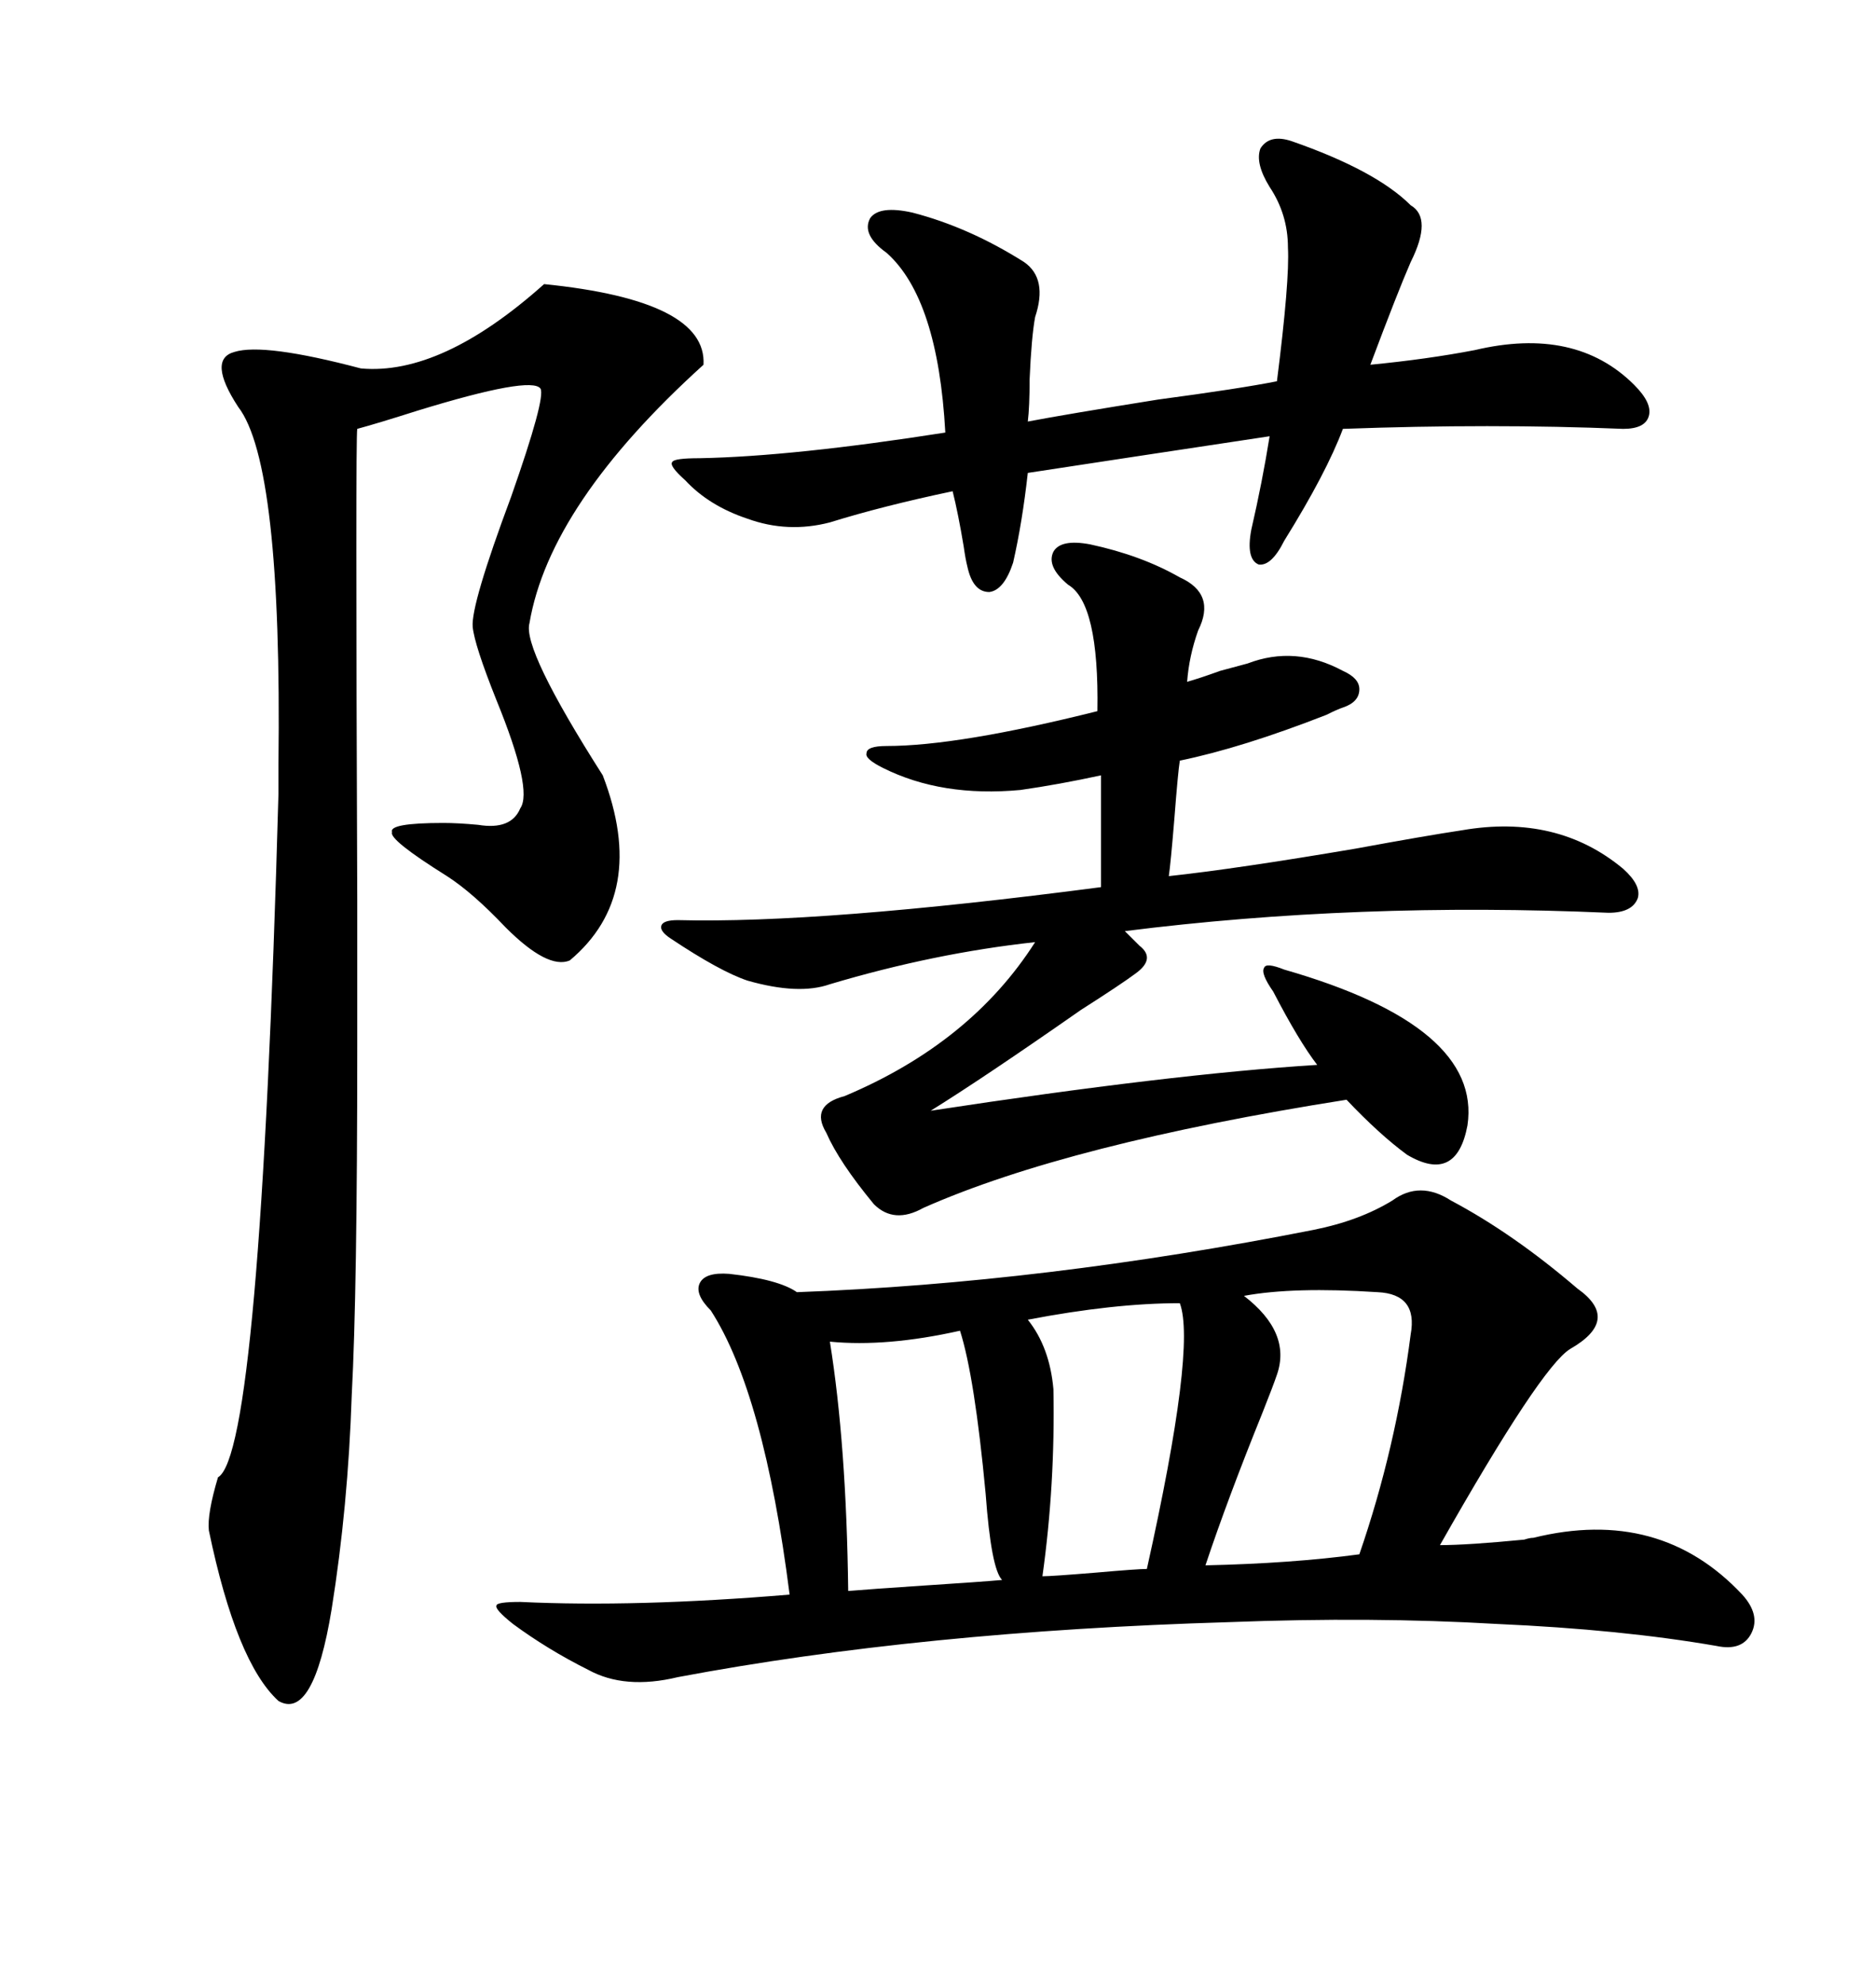 <svg xmlns="http://www.w3.org/2000/svg" xmlns:xlink="http://www.w3.org/1999/xlink" width="300" height="317.285"><path d="M232.03 191.89L232.03 191.89Q241.99 197.17 252.25 205.96L252.25 205.96Q259.28 210.94 251.07 215.63L251.07 215.63Q246.39 218.55 230.27 246.97L230.27 246.97Q234.67 246.97 243.75 246.09L243.75 246.09Q244.63 245.80 245.21 245.80L245.21 245.80Q265.43 240.82 278.61 254.88L278.61 254.88Q281.54 258.11 280.08 261.04L280.08 261.04Q278.61 263.96 274.51 263.09L274.51 263.09Q259.28 260.45 239.36 259.57L239.36 259.57Q219.43 258.40 196.58 259.28L196.58 259.28Q147.36 260.74 108.40 268.07L108.40 268.07Q99.90 270.12 94.04 266.89L94.04 266.89Q87.60 263.67 82.03 259.57L82.03 259.57Q79.10 257.23 79.39 256.64L79.39 256.64Q79.39 256.05 83.20 256.05L83.20 256.05Q101.66 256.93 126.27 254.88L126.27 254.88Q122.17 222.66 113.67 209.47L113.67 209.47Q111.04 206.84 111.91 205.08L111.91 205.08Q112.79 203.32 116.60 203.61L116.60 203.61Q124.51 204.49 127.44 206.54L127.44 206.54Q166.99 205.08 210.06 196.58L210.06 196.58Q217.38 195.12 222.66 191.89L222.66 191.89Q227.05 188.67 232.03 191.89ZM87.01 45.41L87.01 45.41Q113.09 48.05 112.50 58.30L112.50 58.30Q87.89 80.57 84.67 99.61L84.67 99.61Q83.50 103.71 96.39 123.93L96.39 123.93Q103.71 142.97 91.11 153.52L91.11 153.52Q87.60 154.98 80.86 148.24L80.86 148.24Q75.59 142.68 71.48 140.04L71.48 140.04Q62.11 134.18 62.70 133.01L62.70 133.01Q62.11 131.54 70.90 131.54L70.90 131.54Q73.24 131.54 76.46 131.84L76.46 131.84Q81.74 132.71 83.20 129.20L83.20 129.20Q85.25 126.27 79.39 111.91L79.39 111.91Q75.88 103.13 75.59 100.20L75.59 100.20Q75.29 96.68 81.74 79.39L81.74 79.39Q87.30 63.57 86.43 62.11L86.43 62.11Q84.96 60.06 66.80 65.63L66.80 65.63Q60.35 67.68 57.13 68.55L57.13 68.55Q56.84 69.73 57.13 143.85L57.13 143.85Q57.13 163.18 57.13 167.29L57.13 167.29Q57.13 206.54 56.25 222.95L56.25 222.95Q55.66 240.82 53.03 257.23L53.03 257.23Q50.10 275.10 44.53 271.88L44.53 271.88Q37.79 265.72 33.40 244.63L33.40 244.63Q33.11 241.99 34.86 236.13L34.86 236.13Q41.60 232.32 44.53 126.86L44.53 126.86Q44.53 125.39 44.53 122.17L44.53 122.17Q45.12 74.12 38.09 65.04L38.09 65.04Q33.11 57.42 37.50 56.25L37.50 56.25Q42.19 54.79 57.71 58.89L57.71 58.89Q70.61 60.06 87.01 45.41ZM174.32 87.01L174.32 87.01Q182.52 88.77 188.67 92.29L188.67 92.29Q194.53 94.92 191.60 100.78L191.60 100.78Q190.14 104.88 189.84 108.98L189.84 108.98Q191.89 108.40 195.12 107.23L195.12 107.23Q198.34 106.35 199.51 106.05L199.51 106.05Q207.13 103.13 214.75 107.23L214.75 107.23Q217.38 108.40 217.38 110.16L217.38 110.16Q217.38 112.21 214.75 113.09L214.75 113.09Q213.87 113.38 212.11 114.26L212.11 114.26Q198.63 119.53 188.67 121.58L188.67 121.58Q188.38 123.34 187.79 130.96L187.79 130.96Q187.21 137.99 186.91 140.04L186.91 140.04Q197.75 138.87 216.80 135.64L216.80 135.64Q227.93 133.59 233.79 132.71L233.79 132.71Q249.02 130.08 259.57 138.87L259.57 138.87Q262.50 141.50 261.91 143.55L261.91 143.55Q261.04 145.90 257.23 145.90L257.23 145.90Q217.09 144.14 179.88 148.83L179.88 148.83L182.23 151.17Q184.86 153.22 181.64 155.57L181.64 155.57Q179.30 157.32 172.85 161.43L172.85 161.43Q157.32 172.27 148.83 177.54L148.83 177.54Q187.21 171.68 210.64 170.21L210.64 170.21Q207.71 166.41 203.61 158.50L203.61 158.50Q201.56 155.57 202.15 154.69L202.15 154.69Q202.44 153.81 205.37 154.98L205.37 154.98Q237.01 164.06 234.67 179.88L234.67 179.88Q232.91 189.26 225 184.57L225 184.57Q220.61 181.35 215.33 175.78L215.33 175.78Q170.80 182.81 147.66 193.07L147.66 193.07Q142.97 195.70 139.75 192.48L139.75 192.48Q134.18 185.74 132.13 181.05L132.13 181.05Q129.49 176.66 135.06 175.20L135.06 175.20Q155.27 166.70 165.53 150.59L165.53 150.59Q149.41 152.34 132.71 157.32L132.71 157.32Q127.73 159.08 119.53 156.74L119.53 156.74Q115.14 155.27 107.23 150L107.23 150Q105.47 148.83 105.76 147.95L105.76 147.95Q106.05 147.07 108.40 147.07L108.40 147.07Q131.25 147.66 176.07 141.80L176.07 141.80L176.07 123.93Q169.34 125.39 163.18 126.27L163.18 126.27Q150.59 127.44 141.21 122.75L141.21 122.75Q138.28 121.29 138.57 120.41L138.57 120.41Q138.57 119.24 141.80 119.24L141.80 119.24Q153.22 119.24 175.49 113.67L175.49 113.67Q175.78 96.39 170.80 93.46L170.80 93.46Q167.29 90.53 168.46 88.18L168.46 88.18Q169.63 86.13 174.32 87.01ZM206.54 22.56L206.54 22.56Q220.02 27.25 225.59 32.81L225.59 32.81Q229.10 34.86 225.59 41.89L225.59 41.89Q223.54 46.58 219.14 58.30L219.14 58.30Q228.22 57.42 235.84 55.96L235.84 55.96Q251.95 52.15 261.33 61.52L261.33 61.52Q264.26 64.45 263.67 66.50L263.67 66.50Q263.09 68.55 259.57 68.55L259.57 68.55Q238.48 67.68 214.75 68.55L214.75 68.55Q212.11 75.59 205.37 86.43L205.37 86.43Q203.32 90.53 201.27 90.23L201.27 90.23Q199.22 89.36 200.10 84.67L200.10 84.67Q201.86 77.05 203.03 69.73L203.03 69.73Q181.64 72.95 164.36 75.59L164.36 75.59Q163.48 83.50 162.01 89.94L162.01 89.94Q160.55 94.34 158.20 94.63L158.20 94.63Q155.57 94.63 154.69 90.53L154.69 90.53Q154.39 89.36 154.10 87.30L154.10 87.30Q153.22 82.03 152.34 78.52L152.34 78.52Q141.21 80.86 132.71 83.50L132.71 83.50Q125.98 85.25 119.53 82.91L119.53 82.91Q113.38 80.86 109.57 76.76L109.57 76.76Q106.93 74.41 107.52 73.83L107.52 73.83Q107.81 73.24 111.91 73.24L111.91 73.24Q126.86 72.95 151.17 69.14L151.17 69.14Q150 47.75 141.80 40.43L141.80 40.43Q137.70 37.50 139.16 34.86L139.16 34.86Q140.63 32.81 145.90 33.98L145.90 33.98Q154.98 36.33 163.77 41.89L163.77 41.89Q167.58 44.53 165.53 50.68L165.53 50.68Q164.94 53.91 164.65 60.64L164.65 60.64Q164.65 65.04 164.36 67.38L164.36 67.38Q170.51 66.21 185.16 63.87L185.16 63.87Q198.34 62.11 204.20 60.94L204.20 60.94Q206.25 44.82 205.96 39.55L205.96 39.55Q205.96 34.28 203.03 29.88L203.03 29.88Q200.68 26.07 201.56 23.73L201.56 23.73Q203.03 21.39 206.54 22.56ZM198.93 207.13L198.93 207.13Q206.54 212.99 204.20 219.73L204.20 219.73Q203.61 221.48 201.86 225.88L201.86 225.88Q196.29 239.65 192.77 250.20L192.77 250.20Q206.54 249.90 217.38 248.44L217.38 248.44Q223.24 231.45 225.59 213.28L225.59 213.28Q226.76 206.84 220.31 206.54L220.31 206.54Q206.84 205.66 198.93 207.13ZM153.52 212.70L153.52 212.70Q141.80 215.33 132.71 214.45L132.71 214.45Q135.35 230.86 135.64 254.30L135.64 254.30Q139.16 254.00 147.95 253.42L147.95 253.42Q157.03 252.83 160.25 252.54L160.25 252.54Q158.50 250.78 157.62 238.77L157.62 238.77Q155.86 220.02 153.52 212.70ZM188.67 208.30L188.67 208.30Q178.13 208.30 164.36 210.94L164.36 210.94Q167.87 215.33 168.46 222.07L168.46 222.07Q168.75 237.30 166.70 251.95L166.70 251.95Q168.16 251.95 175.20 251.37L175.20 251.37Q181.93 250.78 183.40 250.78L183.40 250.78Q191.31 215.33 188.67 208.30Z"/></svg>